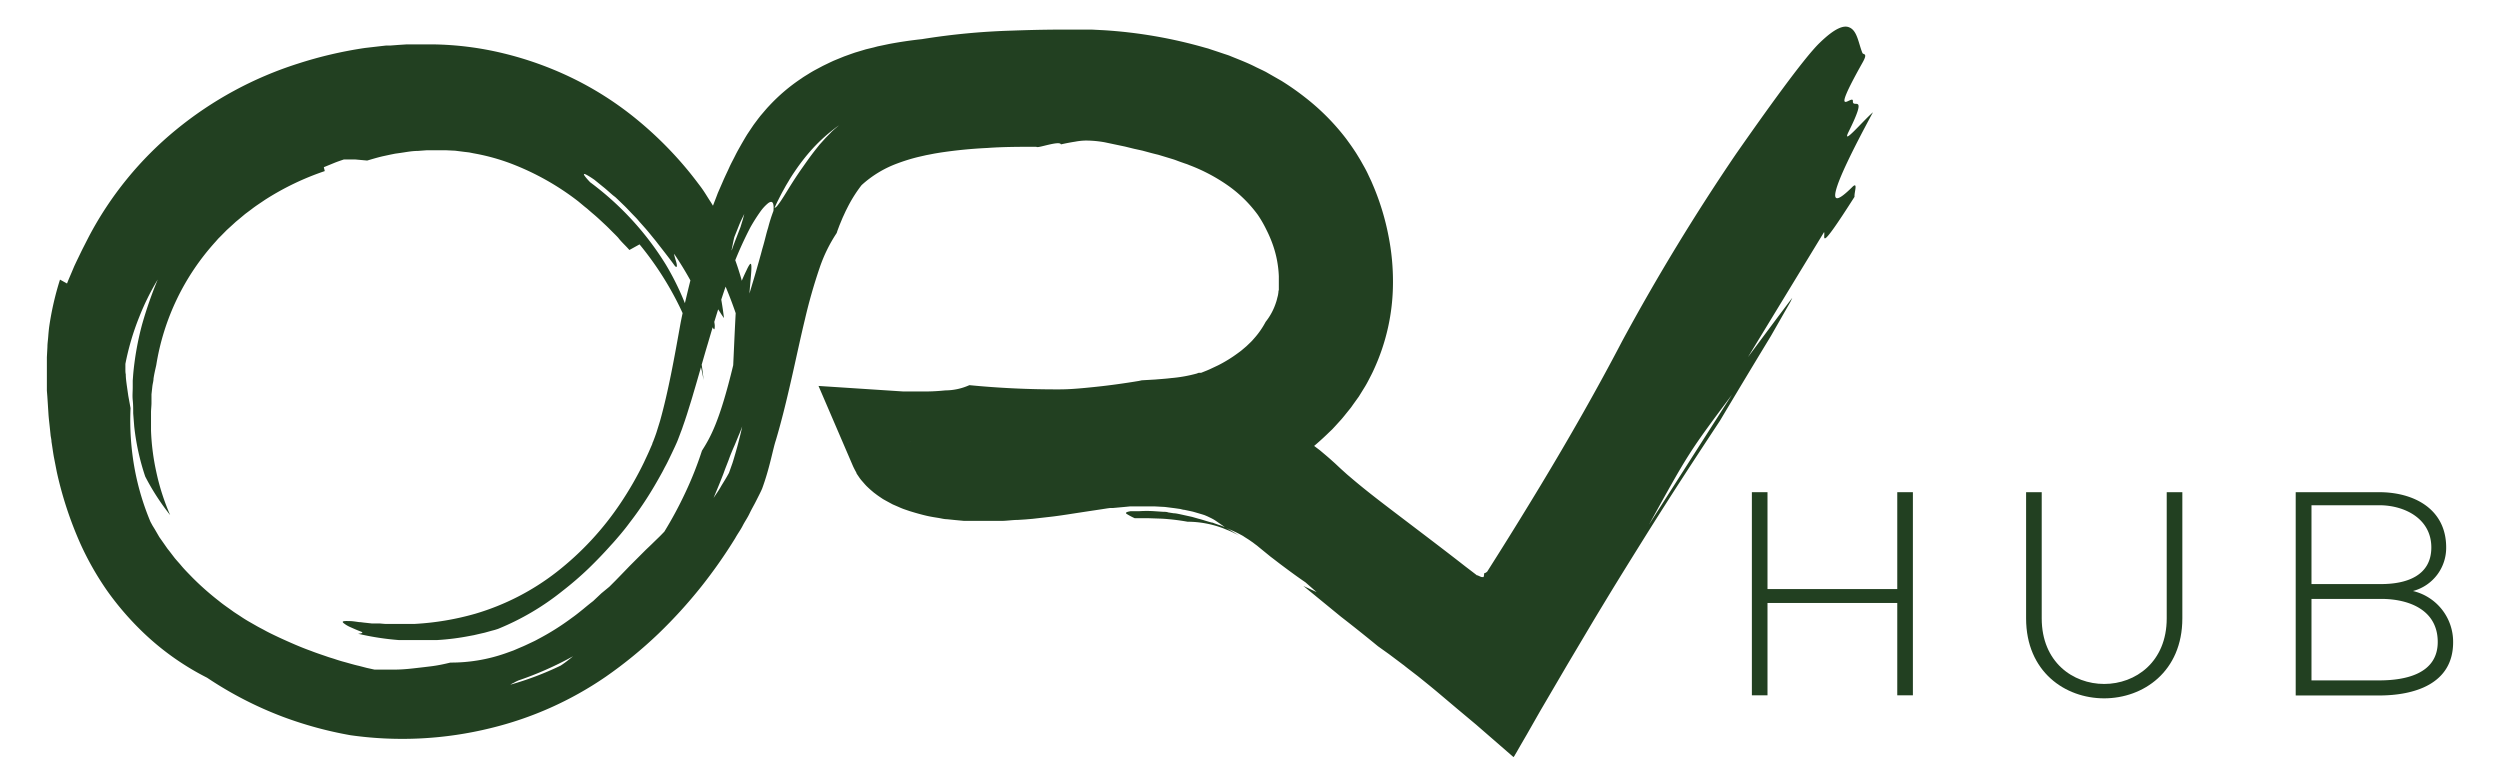 <svg id="Layer_1" data-name="Layer 1" xmlns="http://www.w3.org/2000/svg" viewBox="0 0 320 100"><defs><style>.cls-1{fill:#224021;}</style></defs><path class="cls-1" d="M152,66.78a28,28,0,0,0-3.26-.39L147,66.33l-1.76,0a8.75,8.75,0,0,1-1.06-.57c-.14-.14,0-.24.56-.33.27,0,.64,0,1.13,0a14.75,14.75,0,0,1,1.83,0l1.19.08c.22,0,.43,0,.65.08l.7.11c.24,0,.49.06.75.11l.77.17.82.18.84.24c.53.13,1.07.33,1.66.48.15,0,.29.09.43.13l.42.15.44.14.4.18-.3-.23-.32-.22-.64-.44a6.42,6.42,0,0,0-.74-.39,4.08,4.08,0,0,0-.42-.19,1.45,1.45,0,0,0-.22-.09l-.25-.08-1.09-.32c-.38-.1-.79-.17-1.18-.26-.2,0-.4-.09-.61-.12l-.63-.09-1.26-.16-1.3-.07-.64,0c-.21,0-.43,0-.64,0l-1.27,0h-.62l-.61.06-1.53.14-.38,0-.38.05-.77.12-1.53.23-1.77.27c-1.22.19-2.41.38-3.66.51l-1.84.21-.94.08-.95.06c-.63,0-1.26.1-1.91.12l-2,0c-.64,0-1.34,0-2,0l-1,0-1.07-.1-1.08-.11c-.36,0-.75-.11-1.13-.17s-.76-.12-1.16-.2-.82-.19-1.23-.3-.85-.24-1.3-.38l-.67-.23c-.23-.08-.49-.19-.73-.3l-.74-.32-.83-.45-.41-.23-.46-.31c-.16-.11-.32-.22-.47-.34l-.23-.17-.27-.23c-.16-.13-.31-.27-.46-.41l-.23-.22c-.09-.1-.19-.2-.28-.31l-.27-.31-.14-.16-.06-.08-.1-.13-.36-.53-.08-.14,0-.06-.08-.13c-.13-.24-.26-.49-.37-.74l-4.39-10.21,10.87.71c.42,0,.9,0,1.36,0s.94,0,1.4,0c.92,0,1.81-.06,2.61-.14a7.57,7.57,0,0,0,3.07-.67,115.08,115.08,0,0,0,11.51.54c1.4,0,2.77-.13,4.43-.3s3.62-.42,6.12-.84h-.37l2.08-.12c.68-.06,1.38-.1,2-.18a18.24,18.24,0,0,0,3.31-.58l.27-.1.14,0,.07,0,.1,0,.75-.3.37-.16.36-.17.7-.33a17.44,17.44,0,0,0,2.53-1.56c.19-.14.39-.28.56-.43l.53-.45.49-.47c.09-.08.16-.16.24-.24l.22-.25A10.56,10.56,0,0,0,162,41.2a7.79,7.79,0,0,0,1.33-2.49c.09-.24.14-.51.21-.76s.05-.27.08-.41,0-.27.07-.41l0-.43,0-.21v-.22l0-.45v-.47a13.71,13.71,0,0,0-.74-3.94,15.91,15.91,0,0,0-.85-2A15.17,15.17,0,0,0,161,27.5a16.51,16.51,0,0,0-3.62-3.61,22.4,22.4,0,0,0-5.16-2.76,5,5,0,0,0-.54-.2l-.54-.19c-.35-.12-.67-.26-1-.36l-1.88-.57c-.6-.14-1.15-.29-1.66-.43l-.37-.1-.36-.08-.69-.15L144,18.76l-1-.21-1.61-.34a14.08,14.08,0,0,0-2.4-.22,7.93,7.93,0,0,0-1.35.14c-.52.08-1.12.19-1.84.35-.09-.27-.87-.12-1.61.05s-1.47.39-1.53.26c-2.14,0-4.23,0-6.29.15a59.31,59.31,0,0,0-6,.59l-.73.12-.72.14-.37.07-.35.08-.7.16a23.77,23.77,0,0,0-2.67.83,13.85,13.85,0,0,0-4.55,2.77,17.47,17.47,0,0,0-1.6,2.47c-.14.26-.28.55-.42.82l-.41.89-.39.94c-.12.33-.26.66-.36,1a19.19,19.19,0,0,0-2.17,4.41,67.69,67.69,0,0,0-1.89,6.61c-.59,2.43-1.14,5.06-1.74,7.69s-1.24,5.3-2,7.85c-.37,1.1-.78,3.54-1.75,6.17-.13.3-.26.56-.39.82l-.4.79c-.26.52-.55,1-.82,1.57s-.59,1-.88,1.57-.63,1-.94,1.57a63.86,63.86,0,0,1-4.36,6.22,61.71,61.71,0,0,1-5.46,6,55.79,55.79,0,0,1-6.79,5.55A44.54,44.54,0,0,1,62.8,93.2a47.21,47.21,0,0,1-17.93.91,49.07,49.07,0,0,1-8.66-2.36,47.65,47.65,0,0,1-9.7-5A34,34,0,0,1,18,80.64a37.31,37.31,0,0,1-4.27-5,37.76,37.76,0,0,1-3.46-6.09,47.91,47.91,0,0,1-3-9.14l-.39-2c-.11-.64-.19-1.27-.29-1.87,0-.31-.1-.61-.12-.9l-.09-.87c-.06-.58-.13-1.13-.17-1.67l-.1-1.57-.05-.76L6,50,6,48.5l0-1.42v-.69l0-.67.07-1.32c0-.43.07-.86.1-1.28s.07-.84.12-1.25a38.1,38.1,0,0,1,1.39-6.08l.9.5c.16-.44.37-.9.58-1.4l.32-.76c.11-.25.24-.51.36-.77.25-.51.48-1,.75-1.54l.74-1.45A44.43,44.43,0,0,1,22.56,16.59,47.12,47.12,0,0,1,38.15,8.14a53,53,0,0,1,8.56-2l2.16-.25.54-.06.54,0L51,5.75l1.08-.07,1.07,0,1.08,0h.54l.58,0a40.43,40.43,0,0,1,9.1,1.15,43.65,43.65,0,0,1,8.57,3.05,41.87,41.87,0,0,1,8.47,5.39,47.4,47.4,0,0,1,6.85,6.89c.45.56.89,1.14,1.32,1.71s.78,1.16,1.11,1.68A15.91,15.91,0,0,1,92,27.75,10.44,10.44,0,0,0,92.46,29l.33.81.36.91.38,1c.14.33.25.67.37,1,.25.68.5,1.37.69,2a24.53,24.53,0,0,1,.85,3.48c.11.89.06,1.4-.22,1.26a1.42,1.42,0,0,0,.1.42l.15.5.17.66.2.78c.07.28.15.57.21.88.12.62.27,1.27.38,1.93.45.64.83,1.15,1.22,1.75l.14,1.29.06.61,0,.58c0,.76.07,1.44.05,2.06s0,1.15-.07,1.6-.1.83-.14,1.11c-.2,1.13-.38.85-.56-1,0-.25-.06-.51-.1-.76l-.12-.78-.12-.79-.17-.83-.16-.88c0-.31-.14-.61-.2-.94l-.22-1c-.08-.35-.18-.71-.27-1.1-.36-1.54-.88-3.33-1.62-5.52a54.67,54.67,0,0,0-3.33-7.7,43.85,43.85,0,0,1,1.85,8.38c-.14-.18-.32-.45-.5-.74l-.28-.43c-.09-.14-.19-.27-.28-.39-.35-.48-.6-.72-.49-.15,0,.3.11.59.15.86l.11.74c0,.45.1.82.11,1.08,0,.52-.06.63-.28.2-.11-.22-.28-.56-.49-1.05L90.39,40l-.48-1.06a44.87,44.87,0,0,0-3.62-6.45c0,.29.24.87.32,1.27s0,.61-.33.14-1.18-1.57-2.12-2.77c-.22-.3-.48-.6-.73-.91s-.51-.63-.78-.94l-.82-.92c-.13-.16-.26-.31-.4-.46L81,27.46c-.41-.42-.81-.87-1.25-1.28l-.65-.63-.33-.31L78.46,25c-.45-.38-.86-.77-1.27-1.09L76.07,23c-1.36-.93-1.9-1.12-.53.33a37.88,37.88,0,0,1,9.7,10.56,34.69,34.69,0,0,1,3.05,6.61,35.48,35.48,0,0,1,1.77,8.14,33.77,33.77,0,0,0-1.25-4.9A37.49,37.49,0,0,0,87,39.28a40.51,40.51,0,0,0-5.14-8L80.56,32c-.45-.53-1-1-1.44-1.58-.25-.27-.52-.53-.78-.79s-.53-.54-.81-.8c-.56-.52-1.12-1.06-1.73-1.56l-.45-.39a5.81,5.81,0,0,0-.46-.38L74,25.76a33.65,33.65,0,0,0-8.61-4.83,26.67,26.67,0,0,0-4.74-1.3l-.6-.12-.6-.07-1.19-.15L57,19.23c-.2,0-.39,0-.59,0h-.58l-1.16,0-1.21.09c-.79,0-1.57.17-2.32.27l-.57.08-.55.11L49,20c-.7.16-1.38.37-2,.55l-1.55-.14-.37,0h-.36l-.7,0c-.44.15-.87.29-1.3.47l-1.27.52.12.5a34.75,34.75,0,0,0-7.64,3.67c-.58.4-1.17.77-1.72,1.2l-.83.62-.8.67-.4.33-.38.35-.77.7-.73.74-.37.37-.34.39h0A30.65,30.65,0,0,0,20,46.74c-.12.54-.26,1.11-.35,1.73,0,.31-.11.63-.15,1l-.11,1,0,.27V51l0,.56c0,.37-.05.76-.06,1.15v1.2c0,.2,0,.41,0,.61l0,.62A29.52,29.52,0,0,0,20,60.38a28.82,28.82,0,0,0,1.78,5.55A30.15,30.15,0,0,1,18.59,61a30.42,30.42,0,0,1-1.41-6.42l-.13-1.67c0-.57,0-1.13-.06-1.69s0-1.12,0-1.67v-.42l0-.41.06-.82a37.63,37.63,0,0,1,1.14-6.38,51.45,51.45,0,0,1,2-5.74,31.92,31.92,0,0,0-2.37,4.8,33,33,0,0,0-1.77,6l0,.67c0,.23,0,.45.05.67,0,.44.06.88.12,1.34l.2,1.4.29,1.58a34.45,34.45,0,0,0,.55,7.9,32.9,32.9,0,0,0,2,6.65l.26.48.29.47.58,1,.64.91.32.46c.1.15.22.29.34.44l.68.89c.24.29.49.56.74.85.47.58,1,1.1,1.53,1.65a35.71,35.71,0,0,0,3.4,3c.58.48,1.21.89,1.82,1.34.3.21.63.41.94.62s.63.41.95.6l1,.57c.32.19.66.36,1,.54.65.37,1.33.68,2,1,1.35.62,2.7,1.22,4.07,1.71.68.27,1.37.49,2.06.73.33.12.68.21,1,.32s.68.22,1,.31c.69.18,1.37.4,2.06.55l1,.26,1,.22.63,0h1.85c.81,0,1.61-.06,2.41-.15s1.59-.18,2.39-.28,1.61-.27,2.43-.47a21,21,0,0,0,7.07-1.19l1-.36,1-.43c.35-.14.7-.31,1.06-.48s.72-.33,1.07-.53a32.46,32.46,0,0,0,4.37-2.75c.27-.19.52-.38.76-.57l.7-.56c.44-.37.86-.71,1.24-1l1.06-1L78,75.1l.78-.78.35-.36.33-.34.6-.62.55-.57,1-1,1-1c.34-.33.71-.67,1.1-1.06l.63-.61c.22-.21.44-.45.69-.7A49.78,49.78,0,0,0,87.75,63a45,45,0,0,0,2.1-5.31c1.08-1.71,2.26-3.72,4-10.94.15-3.1.25-6,.49-9.34.25-.61.47-1.15.66-1.6s.37-.84.52-1.14c.28-.61.46-.91.56-.9s.12.33.08,1-.14,1.56-.23,2.8c.42-1.41.78-2.58,1.06-3.6.15-.51.28-1,.4-1.42l.17-.64.17-.59c.22-.78.37-1.49.59-2.17A19.47,19.47,0,0,1,99,27c.1-1.08-.14-1.38-.67-1a5.46,5.46,0,0,0-1,1.08,22.54,22.54,0,0,0-1.27,2,47.74,47.74,0,0,0-2.76,6.4c-.92,2.56-1.81,5.47-2.7,8.51-.58,1.92-1.17,4.1-1.85,6.37-.16.57-.34,1.14-.52,1.71l-.27.87c-.09.29-.19.57-.28.86l-.3.86c-.09.3-.21.56-.31.85l-.32.84c-.11.28-.23.53-.35.8L86,58l-.41.85c-.14.29-.28.57-.43.84s-.29.57-.45.85c-.61,1.11-1.25,2.21-1.94,3.28s-1.42,2.11-2.19,3.1c-.37.51-.77,1-1.16,1.47l-.6.7c-.2.23-.4.46-.61.68-.89,1-1.85,2-2.88,3A41.6,41.6,0,0,1,72,75.64a33.13,33.13,0,0,1-8.26,4.86l-.41.13-.42.11-.86.24-.92.21-.47.11-.49.09a31.11,31.11,0,0,1-4.26.54c-.38,0-.77,0-1.16,0l-1.2,0-1.23,0c-.21,0-.41,0-.62,0l-.63,0a34.58,34.58,0,0,1-5.24-.81c.07,0,.92-.07.36-.28s-.92-.38-1.33-.56a3.86,3.86,0,0,1-.89-.53c-.16-.14-.14-.23.16-.25s.36,0,.66,0,.69.06,1.17.13c.25,0,.52.06.79.08l.82.09c.28,0,.57,0,.86,0s.58.05.88.06c.6,0,1.22,0,1.85,0h.95l1,0a35.14,35.14,0,0,0,7.72-1.3,31.39,31.39,0,0,0,10.44-5.36,37.86,37.86,0,0,0,8.15-8.78,43,43,0,0,0,3-5.22c.21-.46.43-.91.63-1.36l.3-.69.15-.34c0-.11.07-.21.11-.31l.23-.61c.07-.21.15-.4.22-.64l.42-1.35c1.07-3.81,1.84-8.13,2.61-12.42.14-.75.34-1.69.58-2.69s.49-2.08.75-3.08c.47-2,1.09-4.13,1.74-6.24l.54-1.6.27-.79.31-.8c.2-.53.39-1,.6-1.57l.68-1.56c.27-.63.54-1.16.78-1.7s.53-1.05.78-1.56.54-1,.83-1.52l.45-.77.23-.38.26-.39.53-.79c.19-.27.4-.53.6-.81l.32-.41.35-.41c.24-.28.48-.57.75-.85a23,23,0,0,1,4.14-3.52c.3-.22.62-.4.92-.59s.61-.37.91-.53l.92-.49.91-.44.45-.21.46-.19.91-.37.92-.33.46-.16.47-.14.93-.28,1-.24.48-.13.48-.1,1-.21c1.33-.25,2.72-.46,4.21-.62A88.11,88.11,0,0,1,129.5,3.92c1.91-.07,3.82-.12,5.73-.13h1.5l1.53,0H139c.26,0,.52,0,.78,0l1.55.08A60.48,60.48,0,0,1,154.23,6.1l.41.11.41.14.82.27.83.28c.27.09.55.17.82.29,1.1.45,2.2.86,3.28,1.42l.82.39.4.2.4.23,1.61.92a33.76,33.76,0,0,1,3.09,2.17,28.92,28.92,0,0,1,5.21,5.27c.37.51.73,1,1.08,1.54.18.26.33.52.49.78s.31.51.45.77c.29.51.57,1,.81,1.54l.36.76.32.75a32.06,32.06,0,0,1,1.88,6.23,29.87,29.87,0,0,1,.58,6.11,26.62,26.62,0,0,1-2.46,11.06c-.18.41-.39.8-.59,1.19s-.41.78-.64,1.14l-.68,1.1-.72,1c-.12.17-.23.34-.36.5l-.38.47c-.26.32-.5.63-.76.93l-.79.87-.39.42-.41.39a35.91,35.91,0,0,1-6.54,5.07c-.86.09-1.55.09-2.2.1l-.85.37-.82.31-.8.29-.4.15-.47.15-.9.28-.81.21c-.55.14-1,.23-1.49.33s-.9.18-1.32.25l-.62.11-.58.09-1.1.17-1,.13c-2.58.33-4.39.48-5.92.66-3,.34-4.85.71-8.51,1.38-2.26-.3-5.4-.43-9-.53l-5.62-.14-3-.08-3-.09L122.41,54c-.08-.19-.17-.37-.27-.56l-.07-.13,0-.07,0,0c5.18-3.06-7.07,4.12-5.8,3.38l.08-.05a2.39,2.39,0,0,0,.34-.21l.3-.23.21-.16c.28-.22.51-.51.73-.71a5.89,5.89,0,0,0,.59-.73,7.09,7.09,0,0,0,.56-.76l.24-.4.11-.2.13-.22A8.5,8.5,0,0,0,120,52c.08-.15.15-.3.22-.45l.05-.11,0-.08h0a.67.67,0,0,0,.12.06l.24.08a6.3,6.3,0,0,0,.63.16,23.1,23.1,0,0,0,3.48.45h.72l.45,0,.51-.06c.72-.08,1.49-.15,2.29-.25l1.18-.12.58-.06.6-.08,2.39-.32,2.44-.39,1.27-.19,1.53-.2,1.55-.2.39,0,.4,0,.81,0,1.64-.11c.28,0,.55,0,.83,0h.87c1.15,0,2.32,0,3.56.11.62,0,1.24.09,1.87.16l1.94.28.88.14.89.19,1.8.4,1.85.53.47.13.46.17.94.33a32.26,32.26,0,0,1,7.37,3.8l.44.3c.15.1.29.21.43.32l.85.64c.53.45,1.08.9,1.56,1.34l.37.33.33.31.31.29.24.22.49.44c.16.15.34.3.52.45,1.39,1.2,2.94,2.42,4.47,3.59,3.29,2.52,6.86,5.19,10.34,7.91l1.31,1,.16.13h0l0,0,.08,0,.33.15a.73.73,0,0,0,.45.07,1.59,1.59,0,0,0,.07-.48.67.67,0,0,0,.3-.14l.09-.07,0,0,0,0h0v0l0,0,1.39-2.2q2.77-4.4,5.48-8.89c3.62-6,7.13-12.14,10.42-18.44a277.32,277.32,0,0,1,14.55-23.92c3.78-5.41,8.63-12.2,10.68-14.2s3.18-2.33,3.86-2c1,.42,1.16,2.08,1.65,3.26.11.26.75-.06,0,1.26-4.38,7.81-1.16,3.86-1.22,4.91s2-1.23-.55,3.92c-.95,1.93,1.81-1.37,3.12-2.5-5.64,10.42-6.1,13-2.66,9.58.8-.8.23.74.3,1.24-4.89,7.68-3.67,4.9-3.9,4.52l-9.74,16c2.48-3.33,4-5.38,5.67-7.59l-.21.47L226.68,43q-3.31,5.45-6.53,10.86c-1.87,2.83-3.78,5.74-5.74,8.78-1.42,2.21-2.85,4.46-4.27,6.74s-2.86,4.59-4.27,6.91c-.7,1.16-1.41,2.32-2.1,3.48l-3.16,5.32L197.15,91l-1.71,3-.86,1.48-.42.74-.22.37a1.48,1.48,0,0,1-.21.32l-4.79-4.16-2.39-2-2.37-2c-.91-.77-1.81-1.49-2.69-2.2l-1.3-1-.33-.26-.17-.14-.1-.07-.37-.28-1.44-1.08-1.4-1q-2.35-1.93-4.75-3.79L166.83,75l1.7.79-1.43-1.25c-1-.68-1.95-1.38-2.94-2.12-.5-.37-1-.77-1.51-1.15l-1.46-1.19-.29-.24-.27-.2-.26-.2-.25-.17c-.34-.25-.69-.44-1-.66a16,16,0,0,0-2.13-1l.42.21.39.24.4.24.38.26c-.17-.09-.32-.2-.49-.27l-.49-.24-.25-.11-.25-.1-.49-.2A13,13,0,0,0,152,66.78Zm59.06.39,10.63-16.65C216.18,57.91,216.18,57.91,211.06,67.17ZM95.26,27.4c-.2.42-.45.9-.65,1.4L94,30.33c-.11.41-.17.75-.23,1.05l-.17.83c.19-.54.37-1.05.58-1.58L94.81,29c0-.06.06-.19.1-.35l.17-.55C95.19,27.69,95.28,27.35,95.26,27.4ZM73.35,84a43.14,43.14,0,0,1-7,3.1,6.51,6.51,0,0,0-.59.3,3.34,3.34,0,0,0-.44.24,39.26,39.26,0,0,0,6.44-2.44C72.3,84.85,72.82,84.44,73.35,84ZM95,54.58c-.16.47-.34.89-.5,1.27l-.44,1.07c-.29.66-.55,1.26-.78,1.92l-.47,1.21-.23.63-.24.61c-.32.82-.68,1.65-1,2.45.34-.53.69-1,1-1.57l.49-.8.24-.41.24-.43.44-1.24c.14-.42.26-.86.4-1.33l.21-.74c.07-.26.14-.52.21-.8l.22-.88.11-.47Zm12.35-38.51a21.38,21.38,0,0,0-3.38,3,25.88,25.88,0,0,0-2.19,2.8c-.3.44-.58.86-.82,1.28l-.36.6-.33.6c-.22.38-.41.77-.6,1.14s-.37.75-.53,1.13a.82.82,0,0,0,.37-.3,10.21,10.21,0,0,0,.62-.88c.53-.8,1.26-2.12,2.59-4,.55-.78,1-1.43,1.66-2.27l.52-.65.65-.72c.23-.26.51-.52.79-.82S107,16.38,107.36,16.07Z"/><path class="cls-1" d="M242.85,89V77.18H226.24V89h-2V63h2v12.4h16.61V63h2V89Z"/><path class="cls-1" d="M279.34,63V79.15c0,13.63-20,13.67-20,0V63h2V79.15c0,11.21,16,11.18,16,0V63Z"/><path class="cls-1" d="M313.11,70.07a5.71,5.71,0,0,1-4.25,5.58A6.68,6.68,0,0,1,314,82.21c0,5.36-5,6.81-9.46,6.81H293.85V63h10.69C308.94,63,313.11,65.12,313.11,70.07Zm-17.24,4.69h8.93c3.13,0,6.41-1,6.41-4.69s-3.43-5.4-6.67-5.4h-8.67Zm0,12.33h8.67c3.28,0,7.49-.79,7.49-4.92s-3.73-5.51-7.23-5.51h-8.93Z"/></svg>